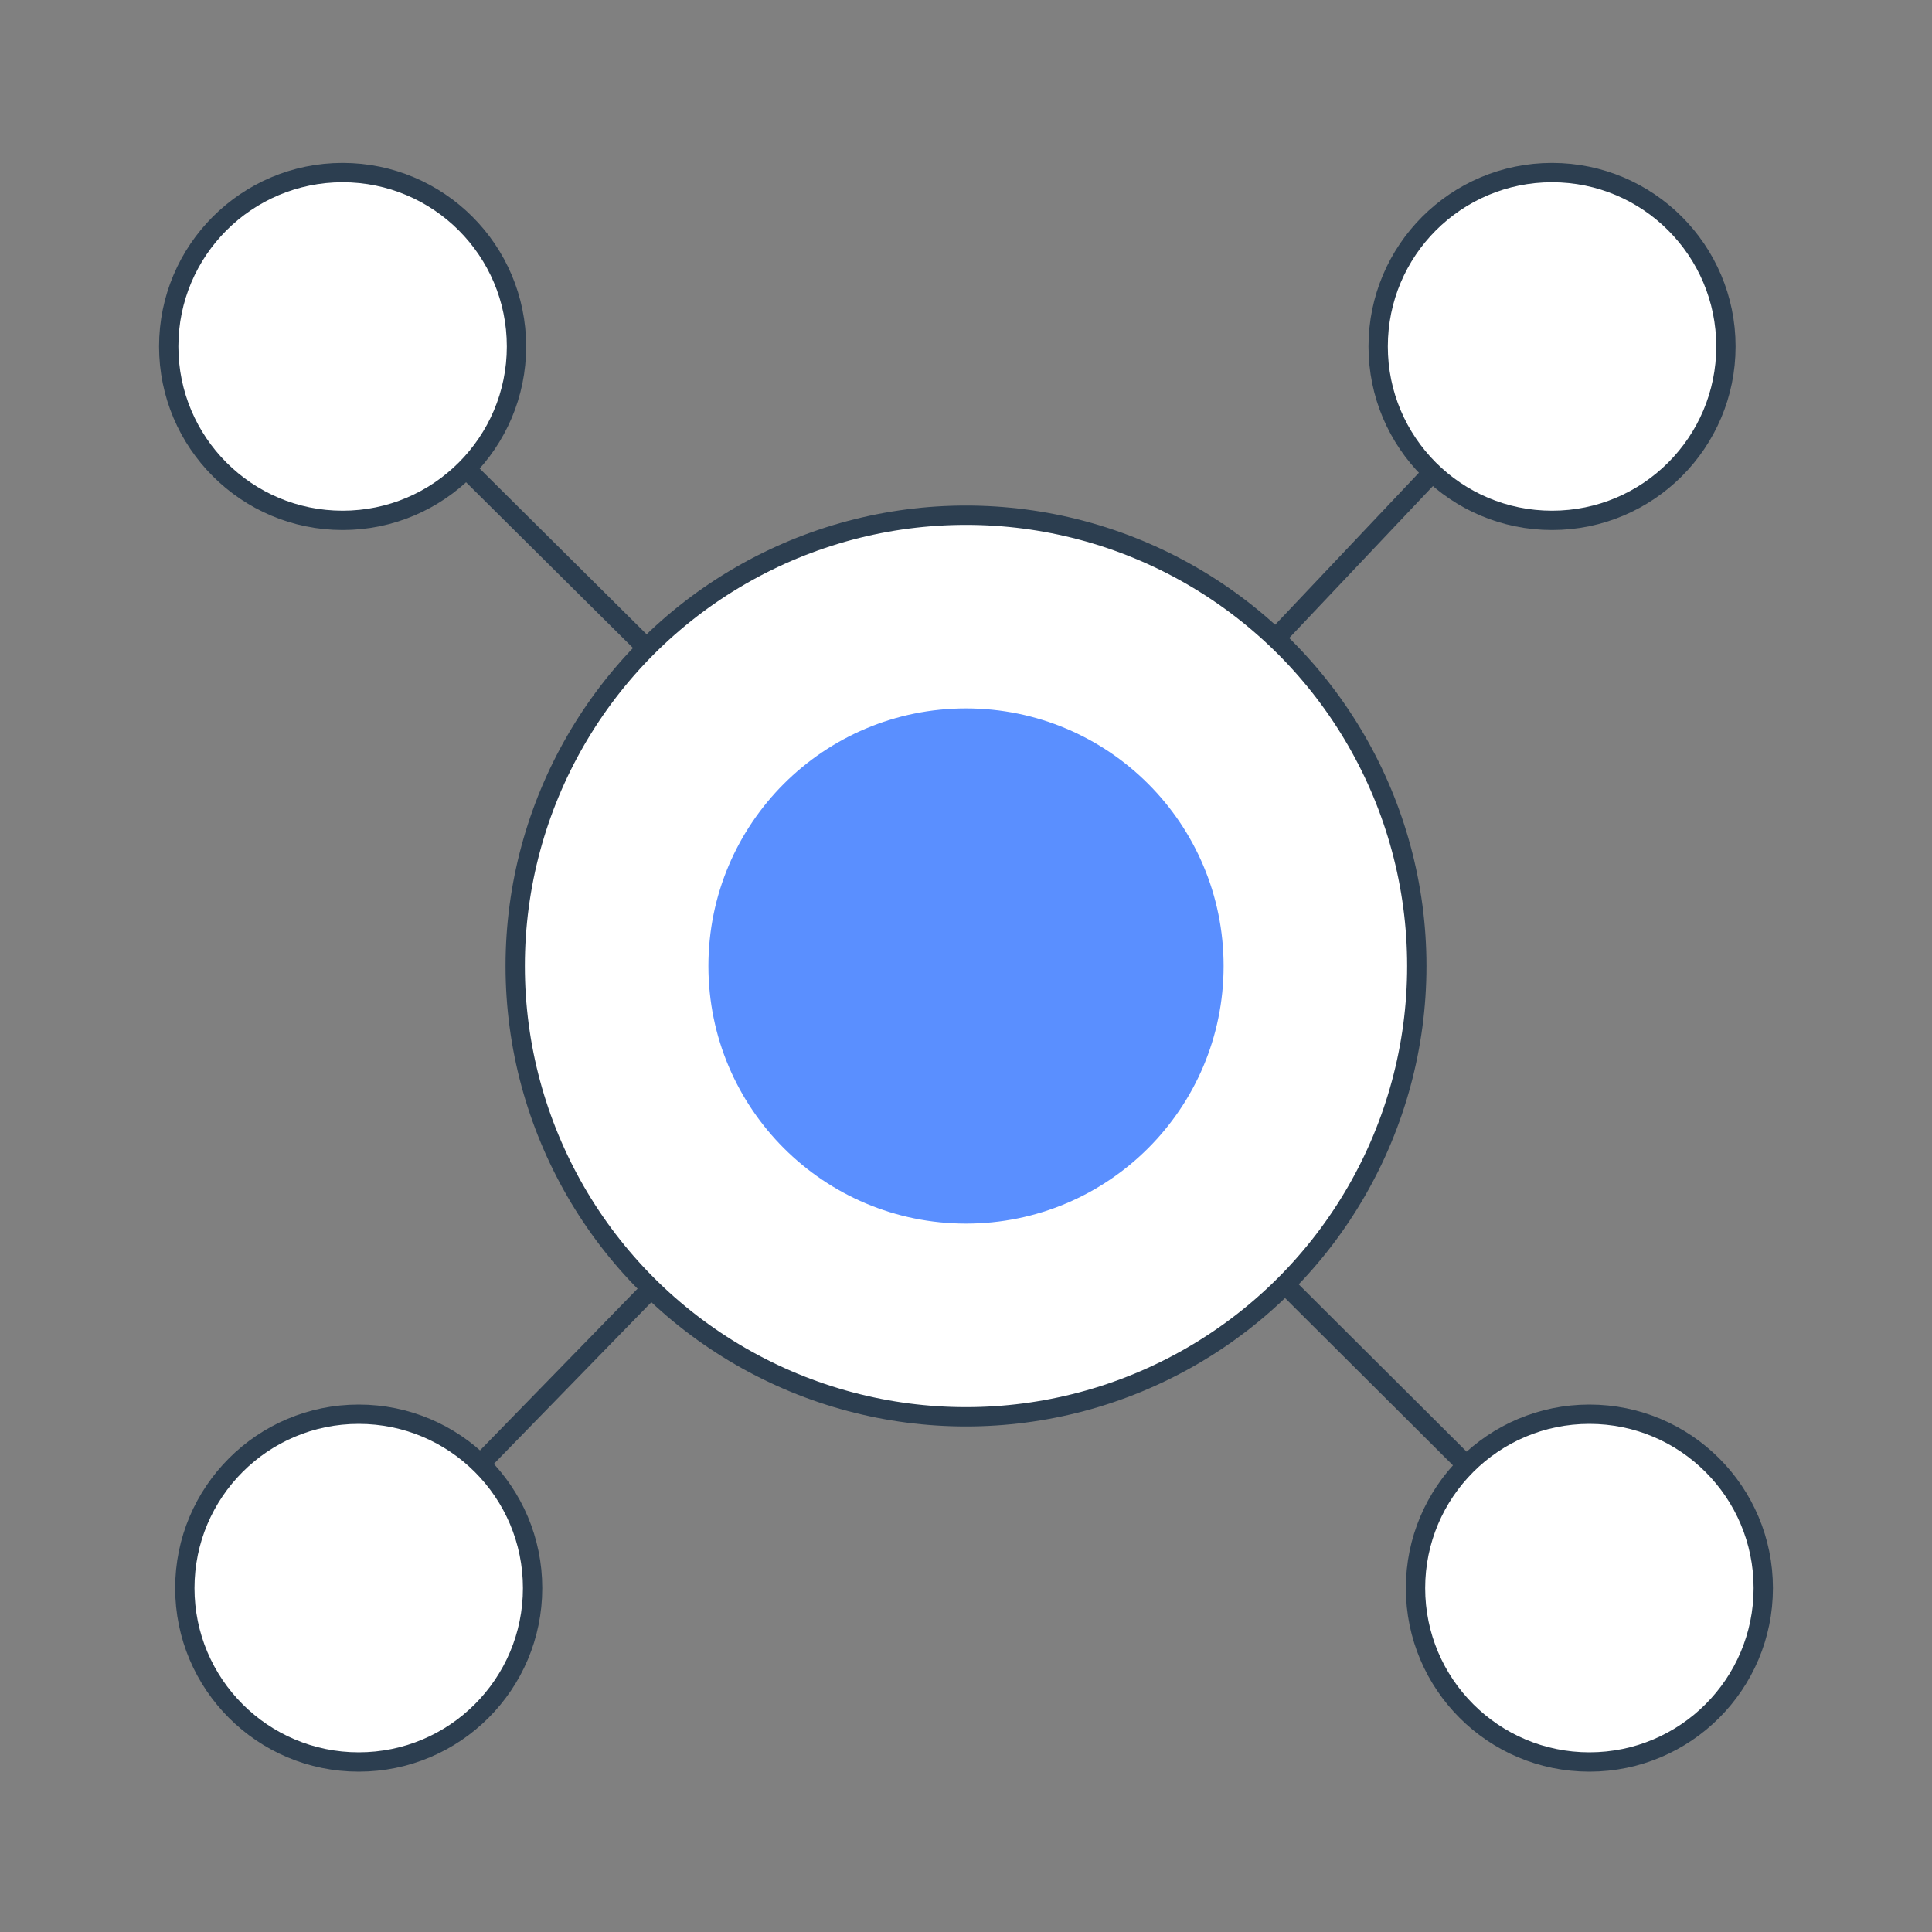 <?xml version="1.0" encoding="UTF-8"?><svg id="Layer_1" xmlns="http://www.w3.org/2000/svg" viewBox="0 0 300 300"><rect x="0" y="0" width="300" height="300" fill="#808080" stroke="none"/><circle cx="150" cy="150" r="70" fill="#fff" stroke="#2c3e50" stroke-miterlimit="10" stroke-width="3"/><path d="M110,150c0-22.1,17.9-40,40-40s40,17.9,40,40-17.9,40-40,40-40-17.9-40-40Z" fill="#5a8fff"/><circle cx="241" cy="53.8" r="27" fill="#fff" stroke="#2c3e50" stroke-miterlimit="10" stroke-width="3"/><circle cx="53.2" cy="53.8" r="27" fill="#fff" stroke="#2c3e50" stroke-miterlimit="10" stroke-width="3"/><circle cx="55.7" cy="246.6" r="27" fill="#fff" stroke="#2c3e50" stroke-miterlimit="10" stroke-width="3"/><circle cx="246.8" cy="246.6" r="27" fill="#fff" stroke="#2c3e50" stroke-miterlimit="10" stroke-width="3"/><line x1="198" y1="99.2" x2="222.4" y2="73.4" fill="#fff" stroke="#2c3e50" stroke-miterlimit="10" stroke-width="3"/><line x1="72.4" y1="72.8" x2="100.4" y2="100.6" fill="#fff" stroke="#2c3e50" stroke-miterlimit="10" stroke-width="3"/><line x1="101.1" y1="200.1" x2="74.6" y2="227.3" fill="#fff" stroke="#2c3e50" stroke-miterlimit="10" stroke-width="3"/><line x1="227.7" y1="227.5" x2="199.2" y2="199.1" fill="#fff" stroke="#2c3e50" stroke-miterlimit="10" stroke-width="3"/></svg>